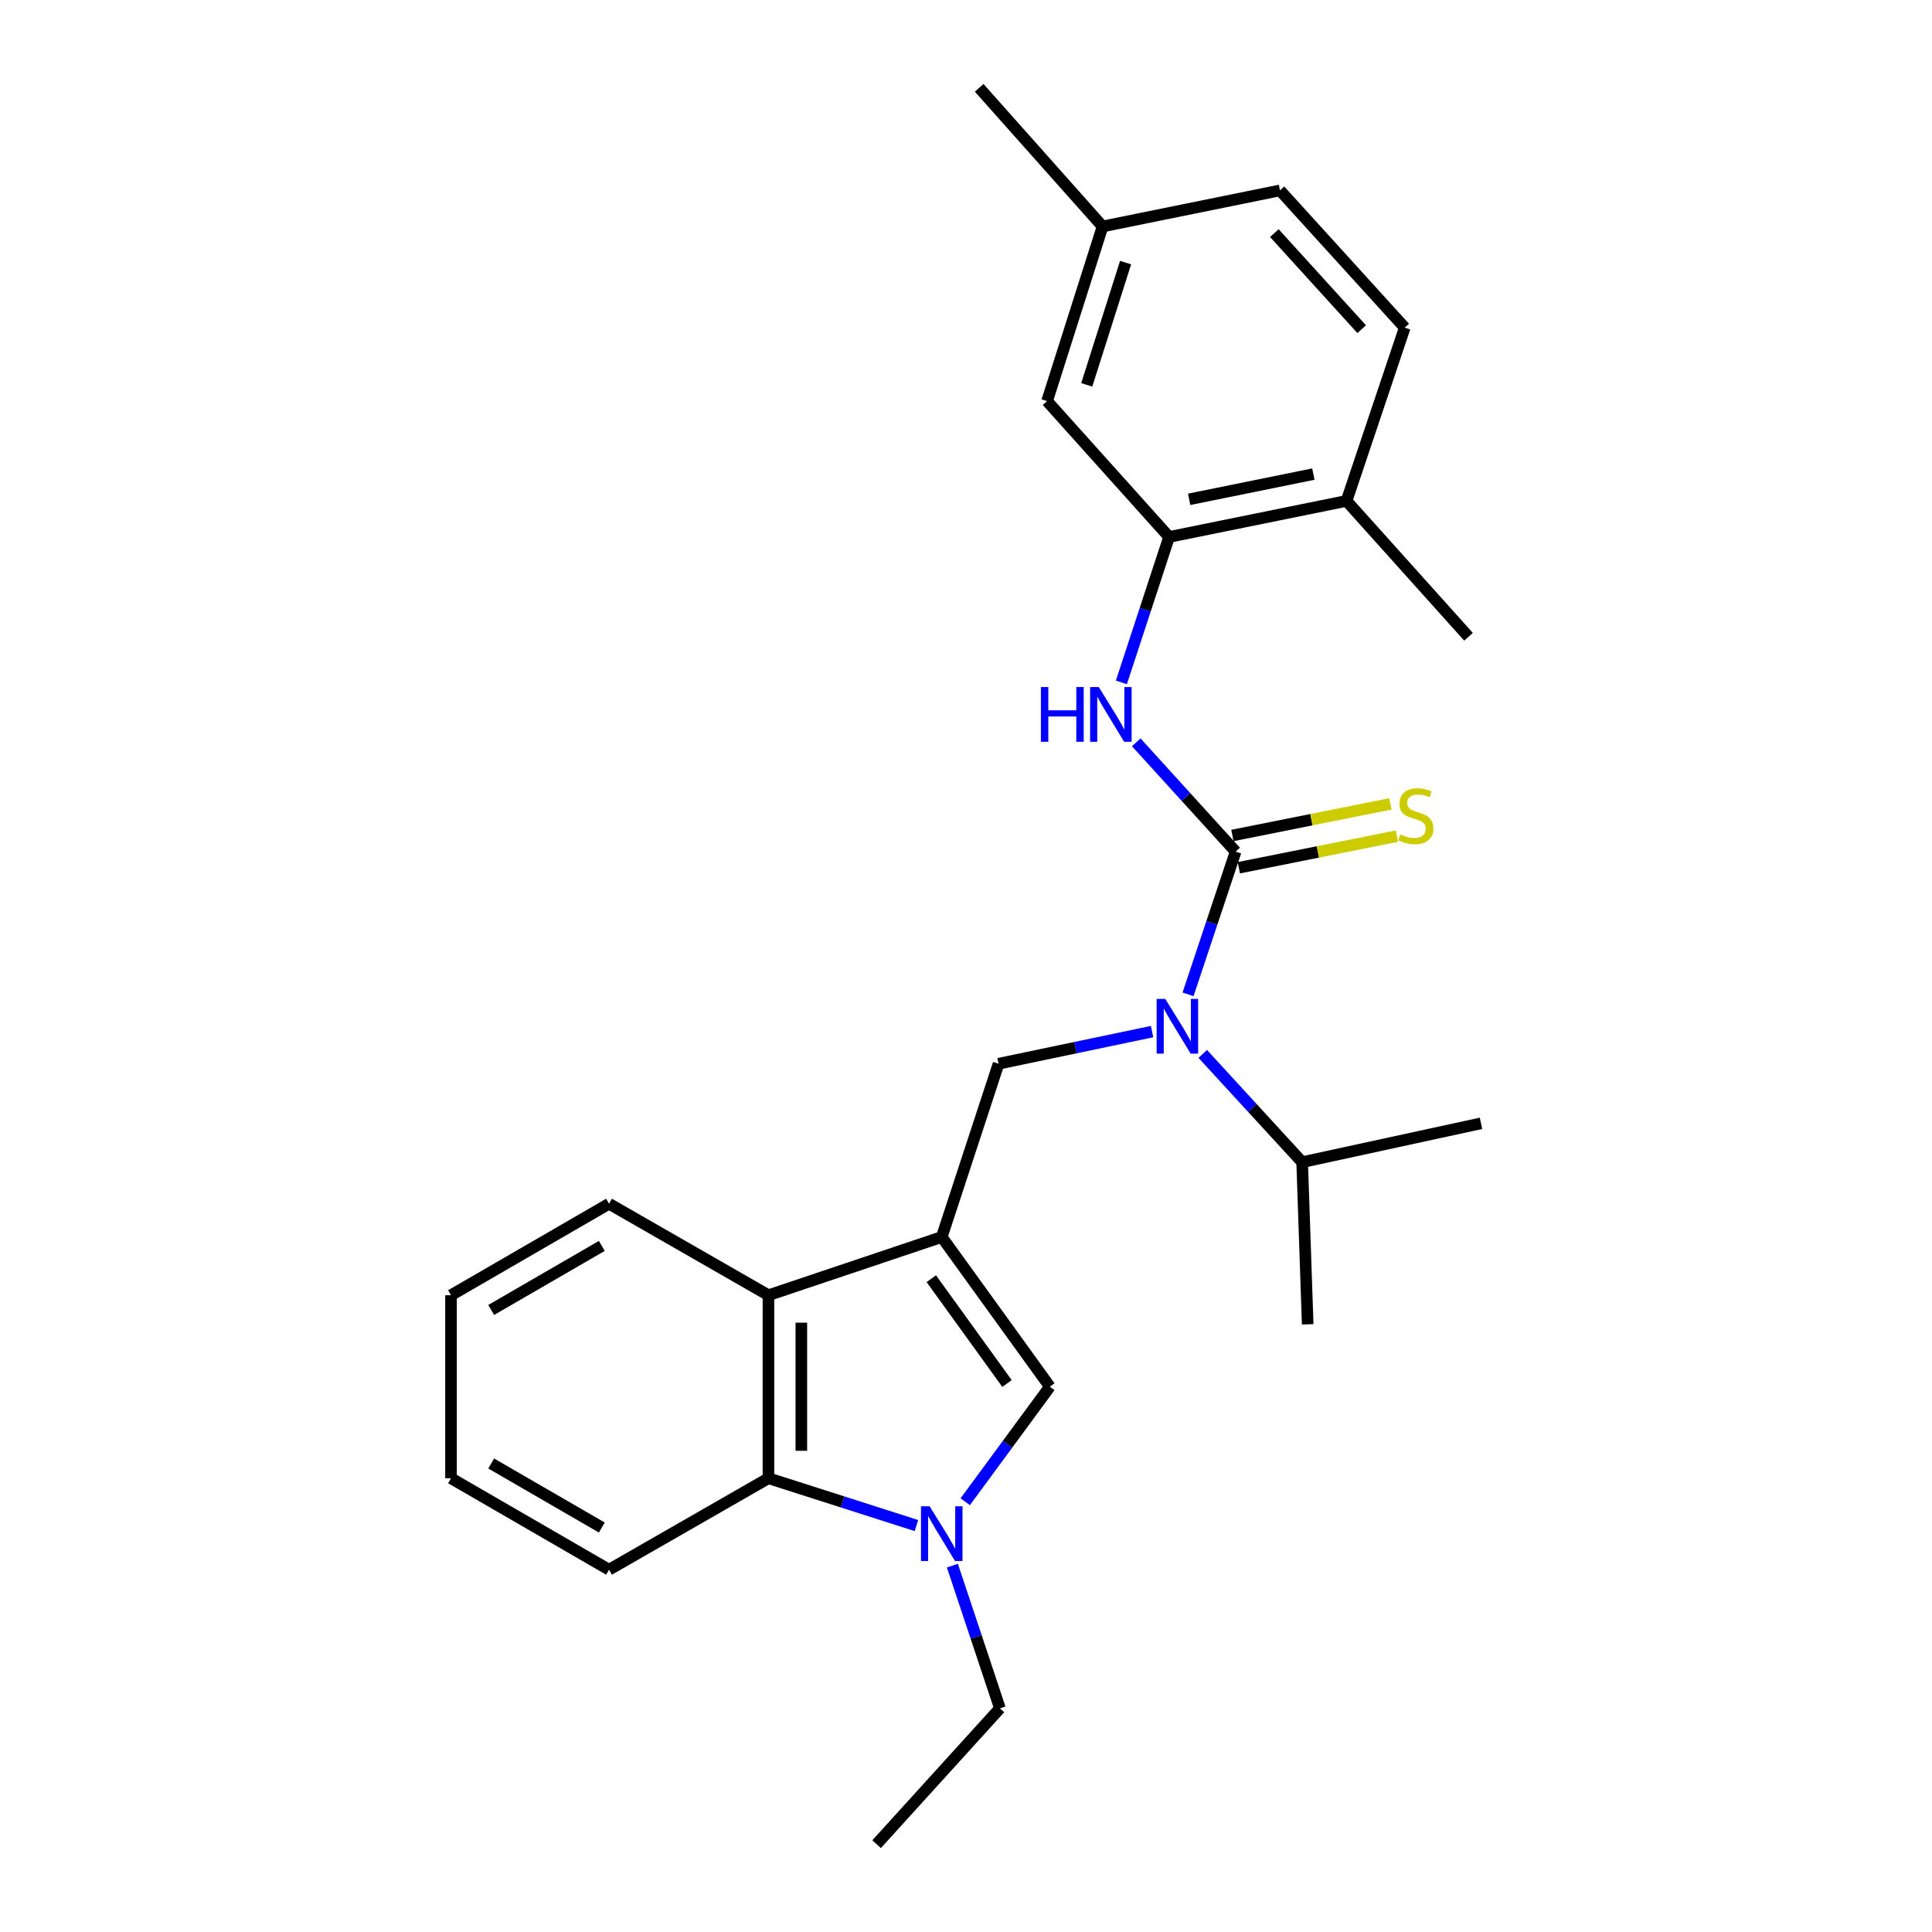 <?xml version='1.0' encoding='iso-8859-1'?>
<svg version='1.1' baseProfile='full'
              xmlns='http://www.w3.org/2000/svg'
                      xmlns:rdkit='http://www.rdkit.org/xml'
                      xmlns:xlink='http://www.w3.org/1999/xlink'
                  xml:space='preserve'
width='1000px' height='1000px' viewBox='0 0 1000 1000'>
<!-- END OF HEADER -->
<rect style='opacity:1.0;fill:#FFFFFF;stroke:none' width='1000' height='1000' x='0' y='0'> </rect>
<path class='bond-2' d='M 487.444,640.267 L 543.408,717.751' style='fill:none;fill-rule:evenodd;stroke:#000000;stroke-width:6px;stroke-linecap:butt;stroke-linejoin:miter;stroke-opacity:1' />
<path class='bond-2' d='M 482.042,661.854 L 521.217,716.094' style='fill:none;fill-rule:evenodd;stroke:#000000;stroke-width:6px;stroke-linecap:butt;stroke-linejoin:miter;stroke-opacity:1' />
<path class='bond-4' d='M 487.444,640.267 L 516.858,550.585' style='fill:none;fill-rule:evenodd;stroke:#000000;stroke-width:6px;stroke-linecap:butt;stroke-linejoin:miter;stroke-opacity:1' />
<path class='bond-5' d='M 487.444,640.267 L 397.752,670.41' style='fill:none;fill-rule:evenodd;stroke:#000000;stroke-width:6px;stroke-linecap:butt;stroke-linejoin:miter;stroke-opacity:1' />
<path class='bond-0' d='M 639.558,440.792 L 627.244,477.73' style='fill:none;fill-rule:evenodd;stroke:#000000;stroke-width:6px;stroke-linecap:butt;stroke-linejoin:miter;stroke-opacity:1' />
<path class='bond-0' d='M 627.244,477.73 L 614.929,514.669' style='fill:none;fill-rule:evenodd;stroke:#0000FF;stroke-width:6px;stroke-linecap:butt;stroke-linejoin:miter;stroke-opacity:1' />
<path class='bond-6' d='M 639.558,440.792 L 613.843,412.509' style='fill:none;fill-rule:evenodd;stroke:#000000;stroke-width:6px;stroke-linecap:butt;stroke-linejoin:miter;stroke-opacity:1' />
<path class='bond-6' d='M 613.843,412.509 L 588.128,384.226' style='fill:none;fill-rule:evenodd;stroke:#0000FF;stroke-width:6px;stroke-linecap:butt;stroke-linejoin:miter;stroke-opacity:1' />
<path class='bond-9' d='M 641.226,449.137 L 682.13,440.959' style='fill:none;fill-rule:evenodd;stroke:#000000;stroke-width:6px;stroke-linecap:butt;stroke-linejoin:miter;stroke-opacity:1' />
<path class='bond-9' d='M 682.13,440.959 L 723.033,432.782' style='fill:none;fill-rule:evenodd;stroke:#CCCC00;stroke-width:6px;stroke-linecap:butt;stroke-linejoin:miter;stroke-opacity:1' />
<path class='bond-9' d='M 637.889,432.448 L 678.793,424.27' style='fill:none;fill-rule:evenodd;stroke:#000000;stroke-width:6px;stroke-linecap:butt;stroke-linejoin:miter;stroke-opacity:1' />
<path class='bond-9' d='M 678.793,424.27 L 719.697,416.093' style='fill:none;fill-rule:evenodd;stroke:#CCCC00;stroke-width:6px;stroke-linecap:butt;stroke-linejoin:miter;stroke-opacity:1' />
<path class='bond-1' d='M 499.599,777.297 L 521.504,747.524' style='fill:none;fill-rule:evenodd;stroke:#0000FF;stroke-width:6px;stroke-linecap:butt;stroke-linejoin:miter;stroke-opacity:1' />
<path class='bond-1' d='M 521.504,747.524 L 543.408,717.751' style='fill:none;fill-rule:evenodd;stroke:#000000;stroke-width:6px;stroke-linecap:butt;stroke-linejoin:miter;stroke-opacity:1' />
<path class='bond-15' d='M 492.955,810.36 L 505.261,847.299' style='fill:none;fill-rule:evenodd;stroke:#0000FF;stroke-width:6px;stroke-linecap:butt;stroke-linejoin:miter;stroke-opacity:1' />
<path class='bond-15' d='M 505.261,847.299 L 517.568,884.237' style='fill:none;fill-rule:evenodd;stroke:#000000;stroke-width:6px;stroke-linecap:butt;stroke-linejoin:miter;stroke-opacity:1' />
<path class='bond-26' d='M 474.349,789.63 L 436.051,777.38' style='fill:none;fill-rule:evenodd;stroke:#0000FF;stroke-width:6px;stroke-linecap:butt;stroke-linejoin:miter;stroke-opacity:1' />
<path class='bond-26' d='M 436.051,777.38 L 397.752,765.131' style='fill:none;fill-rule:evenodd;stroke:#000000;stroke-width:6px;stroke-linecap:butt;stroke-linejoin:miter;stroke-opacity:1' />
<path class='bond-3' d='M 596.311,533.954 L 556.585,542.27' style='fill:none;fill-rule:evenodd;stroke:#0000FF;stroke-width:6px;stroke-linecap:butt;stroke-linejoin:miter;stroke-opacity:1' />
<path class='bond-3' d='M 556.585,542.27 L 516.858,550.585' style='fill:none;fill-rule:evenodd;stroke:#000000;stroke-width:6px;stroke-linecap:butt;stroke-linejoin:miter;stroke-opacity:1' />
<path class='bond-12' d='M 622.542,545.507 L 648.267,573.523' style='fill:none;fill-rule:evenodd;stroke:#0000FF;stroke-width:6px;stroke-linecap:butt;stroke-linejoin:miter;stroke-opacity:1' />
<path class='bond-12' d='M 648.267,573.523 L 673.993,601.539' style='fill:none;fill-rule:evenodd;stroke:#000000;stroke-width:6px;stroke-linecap:butt;stroke-linejoin:miter;stroke-opacity:1' />
<path class='bond-7' d='M 397.752,670.41 L 397.752,765.131' style='fill:none;fill-rule:evenodd;stroke:#000000;stroke-width:6px;stroke-linecap:butt;stroke-linejoin:miter;stroke-opacity:1' />
<path class='bond-7' d='M 414.772,684.618 L 414.772,750.923' style='fill:none;fill-rule:evenodd;stroke:#000000;stroke-width:6px;stroke-linecap:butt;stroke-linejoin:miter;stroke-opacity:1' />
<path class='bond-17' d='M 397.752,670.41 L 315.237,623.058' style='fill:none;fill-rule:evenodd;stroke:#000000;stroke-width:6px;stroke-linecap:butt;stroke-linejoin:miter;stroke-opacity:1' />
<path class='bond-8' d='M 580.425,353.198 L 592.769,315.563' style='fill:none;fill-rule:evenodd;stroke:#0000FF;stroke-width:6px;stroke-linecap:butt;stroke-linejoin:miter;stroke-opacity:1' />
<path class='bond-8' d='M 592.769,315.563 L 605.113,277.928' style='fill:none;fill-rule:evenodd;stroke:#000000;stroke-width:6px;stroke-linecap:butt;stroke-linejoin:miter;stroke-opacity:1' />
<path class='bond-18' d='M 397.752,765.131 L 315.237,812.473' style='fill:none;fill-rule:evenodd;stroke:#000000;stroke-width:6px;stroke-linecap:butt;stroke-linejoin:miter;stroke-opacity:1' />
<path class='bond-10' d='M 605.113,277.928 L 696.96,259.273' style='fill:none;fill-rule:evenodd;stroke:#000000;stroke-width:6px;stroke-linecap:butt;stroke-linejoin:miter;stroke-opacity:1' />
<path class='bond-10' d='M 615.502,258.451 L 679.795,245.392' style='fill:none;fill-rule:evenodd;stroke:#000000;stroke-width:6px;stroke-linecap:butt;stroke-linejoin:miter;stroke-opacity:1' />
<path class='bond-11' d='M 605.113,277.928 L 541.971,207.61' style='fill:none;fill-rule:evenodd;stroke:#000000;stroke-width:6px;stroke-linecap:butt;stroke-linejoin:miter;stroke-opacity:1' />
<path class='bond-13' d='M 696.96,259.273 L 727.084,169.591' style='fill:none;fill-rule:evenodd;stroke:#000000;stroke-width:6px;stroke-linecap:butt;stroke-linejoin:miter;stroke-opacity:1' />
<path class='bond-19' d='M 696.96,259.273 L 760.101,329.59' style='fill:none;fill-rule:evenodd;stroke:#000000;stroke-width:6px;stroke-linecap:butt;stroke-linejoin:miter;stroke-opacity:1' />
<path class='bond-14' d='M 541.971,207.61 L 570.686,117.219' style='fill:none;fill-rule:evenodd;stroke:#000000;stroke-width:6px;stroke-linecap:butt;stroke-linejoin:miter;stroke-opacity:1' />
<path class='bond-14' d='M 562.499,199.204 L 582.6,135.93' style='fill:none;fill-rule:evenodd;stroke:#000000;stroke-width:6px;stroke-linecap:butt;stroke-linejoin:miter;stroke-opacity:1' />
<path class='bond-20' d='M 673.993,601.539 L 676.858,685.472' style='fill:none;fill-rule:evenodd;stroke:#000000;stroke-width:6px;stroke-linecap:butt;stroke-linejoin:miter;stroke-opacity:1' />
<path class='bond-21' d='M 673.993,601.539 L 766.559,581.437' style='fill:none;fill-rule:evenodd;stroke:#000000;stroke-width:6px;stroke-linecap:butt;stroke-linejoin:miter;stroke-opacity:1' />
<path class='bond-28' d='M 727.084,169.591 L 662.515,98.555' style='fill:none;fill-rule:evenodd;stroke:#000000;stroke-width:6px;stroke-linecap:butt;stroke-linejoin:miter;stroke-opacity:1' />
<path class='bond-28' d='M 704.804,170.383 L 659.606,120.657' style='fill:none;fill-rule:evenodd;stroke:#000000;stroke-width:6px;stroke-linecap:butt;stroke-linejoin:miter;stroke-opacity:1' />
<path class='bond-16' d='M 570.686,117.219 L 662.515,98.555' style='fill:none;fill-rule:evenodd;stroke:#000000;stroke-width:6px;stroke-linecap:butt;stroke-linejoin:miter;stroke-opacity:1' />
<path class='bond-22' d='M 570.686,117.219 L 506.817,45.455' style='fill:none;fill-rule:evenodd;stroke:#000000;stroke-width:6px;stroke-linecap:butt;stroke-linejoin:miter;stroke-opacity:1' />
<path class='bond-23' d='M 517.568,884.237 L 453.717,954.545' style='fill:none;fill-rule:evenodd;stroke:#000000;stroke-width:6px;stroke-linecap:butt;stroke-linejoin:miter;stroke-opacity:1' />
<path class='bond-25' d='M 315.237,623.058 L 233.441,670.41' style='fill:none;fill-rule:evenodd;stroke:#000000;stroke-width:6px;stroke-linecap:butt;stroke-linejoin:miter;stroke-opacity:1' />
<path class='bond-25' d='M 311.495,644.89 L 254.237,678.036' style='fill:none;fill-rule:evenodd;stroke:#000000;stroke-width:6px;stroke-linecap:butt;stroke-linejoin:miter;stroke-opacity:1' />
<path class='bond-27' d='M 315.237,812.473 L 233.441,765.131' style='fill:none;fill-rule:evenodd;stroke:#000000;stroke-width:6px;stroke-linecap:butt;stroke-linejoin:miter;stroke-opacity:1' />
<path class='bond-27' d='M 311.493,790.642 L 254.236,757.502' style='fill:none;fill-rule:evenodd;stroke:#000000;stroke-width:6px;stroke-linecap:butt;stroke-linejoin:miter;stroke-opacity:1' />
<path class='bond-24' d='M 233.441,765.131 L 233.441,670.41' style='fill:none;fill-rule:evenodd;stroke:#000000;stroke-width:6px;stroke-linecap:butt;stroke-linejoin:miter;stroke-opacity:1' />
<path  class='atom-2' d='M 481.184 779.658
L 490.464 794.658
Q 491.384 796.138, 492.864 798.818
Q 494.344 801.498, 494.424 801.658
L 494.424 779.658
L 498.184 779.658
L 498.184 807.978
L 494.304 807.978
L 484.344 791.578
Q 483.184 789.658, 481.944 787.458
Q 480.744 785.258, 480.384 784.578
L 480.384 807.978
L 476.704 807.978
L 476.704 779.658
L 481.184 779.658
' fill='#0000FF'/>
<path  class='atom-4' d='M 603.155 517.051
L 612.435 532.051
Q 613.355 533.531, 614.835 536.211
Q 616.315 538.891, 616.395 539.051
L 616.395 517.051
L 620.155 517.051
L 620.155 545.371
L 616.275 545.371
L 606.315 528.971
Q 605.155 527.051, 603.915 524.851
Q 602.715 522.651, 602.355 521.971
L 602.355 545.371
L 598.675 545.371
L 598.675 517.051
L 603.155 517.051
' fill='#0000FF'/>
<path  class='atom-7' d='M 538.769 355.615
L 542.609 355.615
L 542.609 367.655
L 557.089 367.655
L 557.089 355.615
L 560.929 355.615
L 560.929 383.935
L 557.089 383.935
L 557.089 370.855
L 542.609 370.855
L 542.609 383.935
L 538.769 383.935
L 538.769 355.615
' fill='#0000FF'/>
<path  class='atom-7' d='M 568.729 355.615
L 578.009 370.615
Q 578.929 372.095, 580.409 374.775
Q 581.889 377.455, 581.969 377.615
L 581.969 355.615
L 585.729 355.615
L 585.729 383.935
L 581.849 383.935
L 571.889 367.535
Q 570.729 365.615, 569.489 363.415
Q 568.289 361.215, 567.929 360.535
L 567.929 383.935
L 564.249 383.935
L 564.249 355.615
L 568.729 355.615
' fill='#0000FF'/>
<path  class='atom-10' d='M 724.823 431.867
Q 725.143 431.987, 726.463 432.547
Q 727.783 433.107, 729.223 433.467
Q 730.703 433.787, 732.143 433.787
Q 734.823 433.787, 736.383 432.507
Q 737.943 431.187, 737.943 428.907
Q 737.943 427.347, 737.143 426.387
Q 736.383 425.427, 735.183 424.907
Q 733.983 424.387, 731.983 423.787
Q 729.463 423.027, 727.943 422.307
Q 726.463 421.587, 725.383 420.067
Q 724.343 418.547, 724.343 415.987
Q 724.343 412.427, 726.743 410.227
Q 729.183 408.027, 733.983 408.027
Q 737.263 408.027, 740.983 409.587
L 740.063 412.667
Q 736.663 411.267, 734.103 411.267
Q 731.343 411.267, 729.823 412.427
Q 728.303 413.547, 728.343 415.507
Q 728.343 417.027, 729.103 417.947
Q 729.903 418.867, 731.023 419.387
Q 732.183 419.907, 734.103 420.507
Q 736.663 421.307, 738.183 422.107
Q 739.703 422.907, 740.783 424.547
Q 741.903 426.147, 741.903 428.907
Q 741.903 432.827, 739.263 434.947
Q 736.663 437.027, 732.303 437.027
Q 729.783 437.027, 727.863 436.467
Q 725.983 435.947, 723.743 435.027
L 724.823 431.867
' fill='#CCCC00'/>
</svg>
